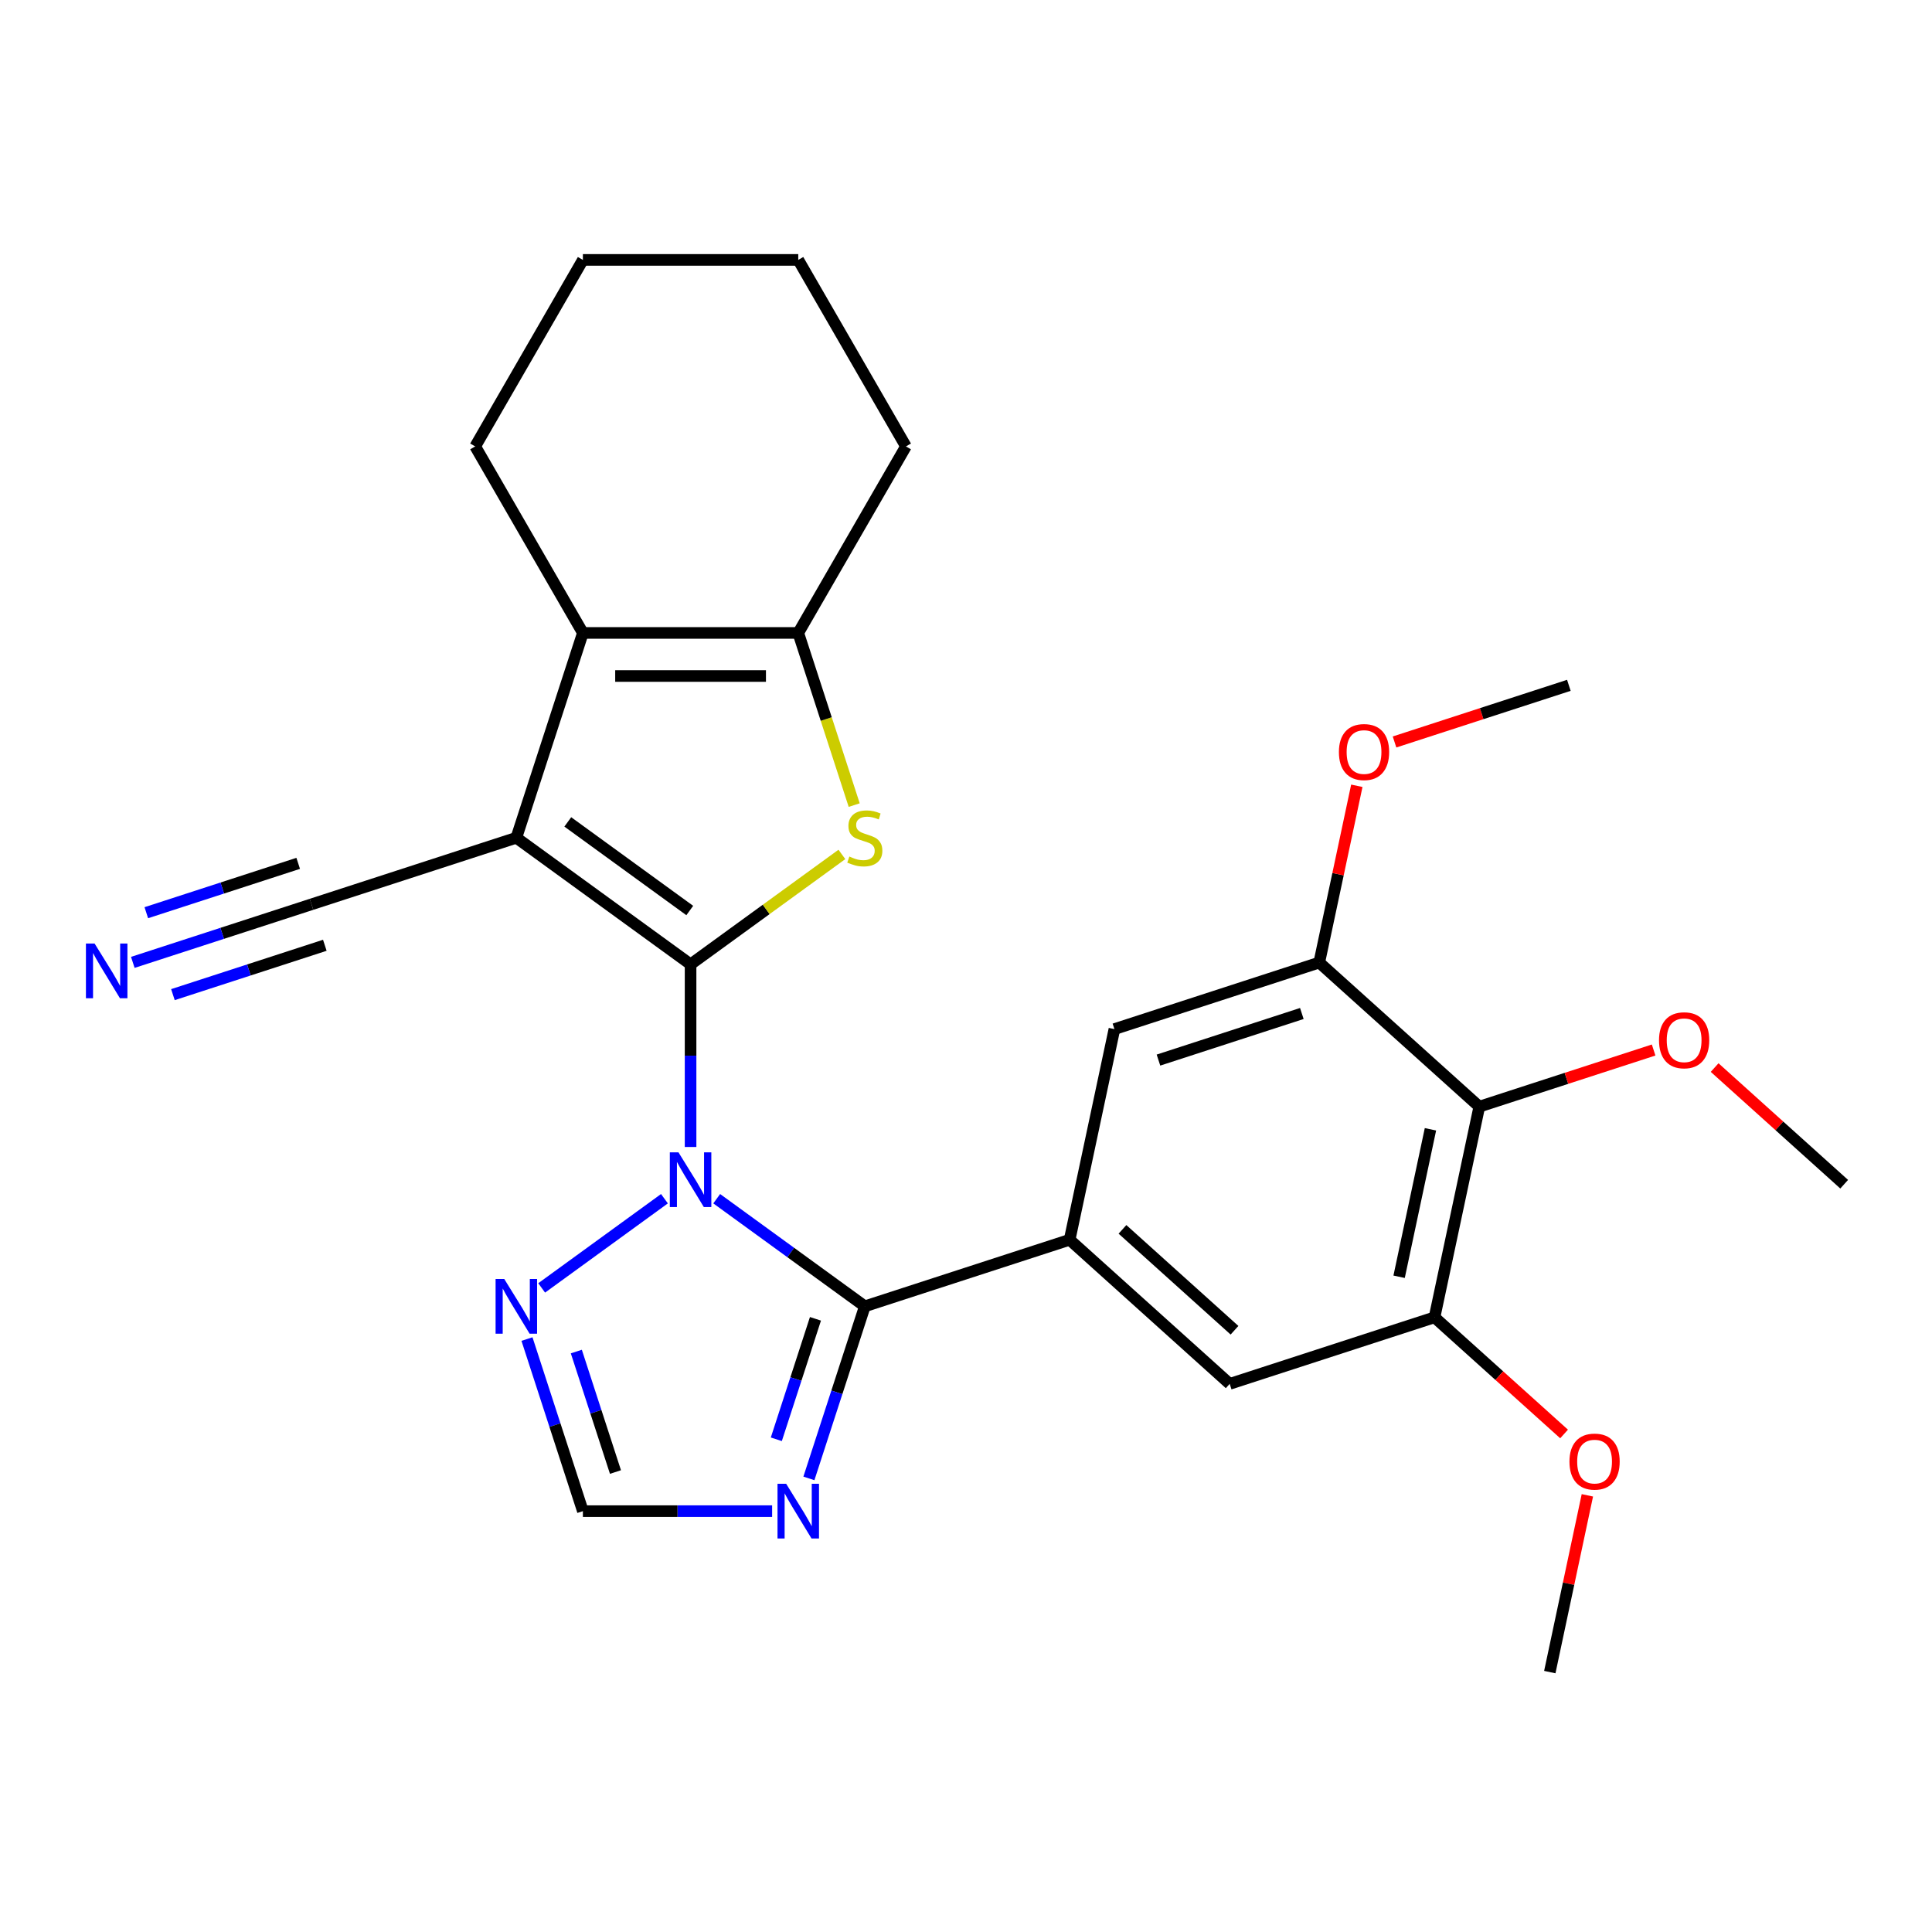 <?xml version='1.0' encoding='iso-8859-1'?>
<svg version='1.1' baseProfile='full'
              xmlns='http://www.w3.org/2000/svg'
                      xmlns:rdkit='http://www.rdkit.org/xml'
                      xmlns:xlink='http://www.w3.org/1999/xlink'
                  xml:space='preserve'
width='1000px' height='1000px' viewBox='0 0 1000 1000'>
<!-- END OF HEADER -->
<rect style='opacity:1.0;fill:#FFFFFF;stroke:none' width='1000' height='1000' x='0' y='0'> </rect>
<path class='bond-0' d='M 357.441,499.149 L 357.441,546.413' style='fill:none;fill-rule:evenodd;stroke:#000000;stroke-width:6px;stroke-linecap:butt;stroke-linejoin:miter;stroke-opacity:1' />
<path class='bond-0' d='M 357.441,546.413 L 357.441,593.677' style='fill:none;fill-rule:evenodd;stroke:#0000FF;stroke-width:6px;stroke-linecap:butt;stroke-linejoin:miter;stroke-opacity:1' />
<path class='bond-1' d='M 357.441,499.149 L 267.256,433.626' style='fill:none;fill-rule:evenodd;stroke:#000000;stroke-width:6px;stroke-linecap:butt;stroke-linejoin:miter;stroke-opacity:1' />
<path class='bond-1' d='M 357.018,471.283 L 293.888,425.417' style='fill:none;fill-rule:evenodd;stroke:#000000;stroke-width:6px;stroke-linecap:butt;stroke-linejoin:miter;stroke-opacity:1' />
<path class='bond-3' d='M 357.441,499.149 L 396.6,470.698' style='fill:none;fill-rule:evenodd;stroke:#000000;stroke-width:6px;stroke-linecap:butt;stroke-linejoin:miter;stroke-opacity:1' />
<path class='bond-3' d='M 396.6,470.698 L 435.759,442.247' style='fill:none;fill-rule:evenodd;stroke:#CCCC00;stroke-width:6px;stroke-linecap:butt;stroke-linejoin:miter;stroke-opacity:1' />
<path class='bond-2' d='M 370.968,620.452 L 409.297,648.3' style='fill:none;fill-rule:evenodd;stroke:#0000FF;stroke-width:6px;stroke-linecap:butt;stroke-linejoin:miter;stroke-opacity:1' />
<path class='bond-2' d='M 409.297,648.3 L 447.626,676.148' style='fill:none;fill-rule:evenodd;stroke:#000000;stroke-width:6px;stroke-linecap:butt;stroke-linejoin:miter;stroke-opacity:1' />
<path class='bond-8' d='M 343.914,620.452 L 280.364,666.624' style='fill:none;fill-rule:evenodd;stroke:#0000FF;stroke-width:6px;stroke-linecap:butt;stroke-linejoin:miter;stroke-opacity:1' />
<path class='bond-4' d='M 267.256,433.626 L 301.703,327.606' style='fill:none;fill-rule:evenodd;stroke:#000000;stroke-width:6px;stroke-linecap:butt;stroke-linejoin:miter;stroke-opacity:1' />
<path class='bond-9' d='M 267.256,433.626 L 161.236,468.073' style='fill:none;fill-rule:evenodd;stroke:#000000;stroke-width:6px;stroke-linecap:butt;stroke-linejoin:miter;stroke-opacity:1' />
<path class='bond-6' d='M 447.626,676.148 L 553.645,641.7' style='fill:none;fill-rule:evenodd;stroke:#000000;stroke-width:6px;stroke-linecap:butt;stroke-linejoin:miter;stroke-opacity:1' />
<path class='bond-7' d='M 447.626,676.148 L 433.156,720.684' style='fill:none;fill-rule:evenodd;stroke:#000000;stroke-width:6px;stroke-linecap:butt;stroke-linejoin:miter;stroke-opacity:1' />
<path class='bond-7' d='M 433.156,720.684 L 418.685,765.22' style='fill:none;fill-rule:evenodd;stroke:#0000FF;stroke-width:6px;stroke-linecap:butt;stroke-linejoin:miter;stroke-opacity:1' />
<path class='bond-7' d='M 422.081,682.619 L 411.952,713.794' style='fill:none;fill-rule:evenodd;stroke:#000000;stroke-width:6px;stroke-linecap:butt;stroke-linejoin:miter;stroke-opacity:1' />
<path class='bond-7' d='M 411.952,713.794 L 401.822,744.97' style='fill:none;fill-rule:evenodd;stroke:#0000FF;stroke-width:6px;stroke-linecap:butt;stroke-linejoin:miter;stroke-opacity:1' />
<path class='bond-5' d='M 442.133,416.719 L 427.656,372.162' style='fill:none;fill-rule:evenodd;stroke:#CCCC00;stroke-width:6px;stroke-linecap:butt;stroke-linejoin:miter;stroke-opacity:1' />
<path class='bond-5' d='M 427.656,372.162 L 413.179,327.606' style='fill:none;fill-rule:evenodd;stroke:#000000;stroke-width:6px;stroke-linecap:butt;stroke-linejoin:miter;stroke-opacity:1' />
<path class='bond-20' d='M 301.703,327.606 L 245.966,231.066' style='fill:none;fill-rule:evenodd;stroke:#000000;stroke-width:6px;stroke-linecap:butt;stroke-linejoin:miter;stroke-opacity:1' />
<path class='bond-27' d='M 301.703,327.606 L 413.179,327.606' style='fill:none;fill-rule:evenodd;stroke:#000000;stroke-width:6px;stroke-linecap:butt;stroke-linejoin:miter;stroke-opacity:1' />
<path class='bond-27' d='M 318.425,349.901 L 396.457,349.901' style='fill:none;fill-rule:evenodd;stroke:#000000;stroke-width:6px;stroke-linecap:butt;stroke-linejoin:miter;stroke-opacity:1' />
<path class='bond-21' d='M 413.179,327.606 L 468.916,231.066' style='fill:none;fill-rule:evenodd;stroke:#000000;stroke-width:6px;stroke-linecap:butt;stroke-linejoin:miter;stroke-opacity:1' />
<path class='bond-14' d='M 553.645,641.7 L 576.822,532.661' style='fill:none;fill-rule:evenodd;stroke:#000000;stroke-width:6px;stroke-linecap:butt;stroke-linejoin:miter;stroke-opacity:1' />
<path class='bond-15' d='M 553.645,641.7 L 636.488,716.291' style='fill:none;fill-rule:evenodd;stroke:#000000;stroke-width:6px;stroke-linecap:butt;stroke-linejoin:miter;stroke-opacity:1' />
<path class='bond-15' d='M 580.99,636.32 L 638.98,688.534' style='fill:none;fill-rule:evenodd;stroke:#000000;stroke-width:6px;stroke-linecap:butt;stroke-linejoin:miter;stroke-opacity:1' />
<path class='bond-28' d='M 399.652,782.167 L 350.677,782.167' style='fill:none;fill-rule:evenodd;stroke:#0000FF;stroke-width:6px;stroke-linecap:butt;stroke-linejoin:miter;stroke-opacity:1' />
<path class='bond-28' d='M 350.677,782.167 L 301.703,782.167' style='fill:none;fill-rule:evenodd;stroke:#000000;stroke-width:6px;stroke-linecap:butt;stroke-linejoin:miter;stroke-opacity:1' />
<path class='bond-11' d='M 272.762,693.095 L 287.233,737.631' style='fill:none;fill-rule:evenodd;stroke:#0000FF;stroke-width:6px;stroke-linecap:butt;stroke-linejoin:miter;stroke-opacity:1' />
<path class='bond-11' d='M 287.233,737.631 L 301.703,782.167' style='fill:none;fill-rule:evenodd;stroke:#000000;stroke-width:6px;stroke-linecap:butt;stroke-linejoin:miter;stroke-opacity:1' />
<path class='bond-11' d='M 298.307,699.566 L 308.436,730.741' style='fill:none;fill-rule:evenodd;stroke:#0000FF;stroke-width:6px;stroke-linecap:butt;stroke-linejoin:miter;stroke-opacity:1' />
<path class='bond-11' d='M 308.436,730.741 L 318.566,761.917' style='fill:none;fill-rule:evenodd;stroke:#000000;stroke-width:6px;stroke-linecap:butt;stroke-linejoin:miter;stroke-opacity:1' />
<path class='bond-16' d='M 161.236,468.073 L 114.99,483.1' style='fill:none;fill-rule:evenodd;stroke:#000000;stroke-width:6px;stroke-linecap:butt;stroke-linejoin:miter;stroke-opacity:1' />
<path class='bond-16' d='M 114.99,483.1 L 68.744,498.126' style='fill:none;fill-rule:evenodd;stroke:#0000FF;stroke-width:6px;stroke-linecap:butt;stroke-linejoin:miter;stroke-opacity:1' />
<path class='bond-16' d='M 154.347,446.869 L 115.038,459.642' style='fill:none;fill-rule:evenodd;stroke:#000000;stroke-width:6px;stroke-linecap:butt;stroke-linejoin:miter;stroke-opacity:1' />
<path class='bond-16' d='M 115.038,459.642 L 75.728,472.414' style='fill:none;fill-rule:evenodd;stroke:#0000FF;stroke-width:6px;stroke-linecap:butt;stroke-linejoin:miter;stroke-opacity:1' />
<path class='bond-16' d='M 168.126,489.277 L 128.817,502.049' style='fill:none;fill-rule:evenodd;stroke:#000000;stroke-width:6px;stroke-linecap:butt;stroke-linejoin:miter;stroke-opacity:1' />
<path class='bond-16' d='M 128.817,502.049 L 89.507,514.822' style='fill:none;fill-rule:evenodd;stroke:#0000FF;stroke-width:6px;stroke-linecap:butt;stroke-linejoin:miter;stroke-opacity:1' />
<path class='bond-10' d='M 765.684,572.805 L 742.507,681.844' style='fill:none;fill-rule:evenodd;stroke:#000000;stroke-width:6px;stroke-linecap:butt;stroke-linejoin:miter;stroke-opacity:1' />
<path class='bond-10' d='M 740.4,584.525 L 724.176,660.852' style='fill:none;fill-rule:evenodd;stroke:#000000;stroke-width:6px;stroke-linecap:butt;stroke-linejoin:miter;stroke-opacity:1' />
<path class='bond-17' d='M 765.684,572.805 L 810.8,558.145' style='fill:none;fill-rule:evenodd;stroke:#000000;stroke-width:6px;stroke-linecap:butt;stroke-linejoin:miter;stroke-opacity:1' />
<path class='bond-17' d='M 810.8,558.145 L 855.916,543.486' style='fill:none;fill-rule:evenodd;stroke:#FF0000;stroke-width:6px;stroke-linecap:butt;stroke-linejoin:miter;stroke-opacity:1' />
<path class='bond-30' d='M 765.684,572.805 L 682.842,498.213' style='fill:none;fill-rule:evenodd;stroke:#000000;stroke-width:6px;stroke-linecap:butt;stroke-linejoin:miter;stroke-opacity:1' />
<path class='bond-12' d='M 742.507,681.844 L 636.488,716.291' style='fill:none;fill-rule:evenodd;stroke:#000000;stroke-width:6px;stroke-linecap:butt;stroke-linejoin:miter;stroke-opacity:1' />
<path class='bond-19' d='M 742.507,681.844 L 776.035,712.032' style='fill:none;fill-rule:evenodd;stroke:#000000;stroke-width:6px;stroke-linecap:butt;stroke-linejoin:miter;stroke-opacity:1' />
<path class='bond-19' d='M 776.035,712.032 L 809.562,742.221' style='fill:none;fill-rule:evenodd;stroke:#FF0000;stroke-width:6px;stroke-linecap:butt;stroke-linejoin:miter;stroke-opacity:1' />
<path class='bond-13' d='M 682.842,498.213 L 576.822,532.661' style='fill:none;fill-rule:evenodd;stroke:#000000;stroke-width:6px;stroke-linecap:butt;stroke-linejoin:miter;stroke-opacity:1' />
<path class='bond-13' d='M 673.828,524.584 L 599.615,548.697' style='fill:none;fill-rule:evenodd;stroke:#000000;stroke-width:6px;stroke-linecap:butt;stroke-linejoin:miter;stroke-opacity:1' />
<path class='bond-18' d='M 682.842,498.213 L 692.565,452.467' style='fill:none;fill-rule:evenodd;stroke:#000000;stroke-width:6px;stroke-linecap:butt;stroke-linejoin:miter;stroke-opacity:1' />
<path class='bond-18' d='M 692.565,452.467 L 702.289,406.721' style='fill:none;fill-rule:evenodd;stroke:#FF0000;stroke-width:6px;stroke-linecap:butt;stroke-linejoin:miter;stroke-opacity:1' />
<path class='bond-22' d='M 887.49,552.571 L 921.018,582.76' style='fill:none;fill-rule:evenodd;stroke:#FF0000;stroke-width:6px;stroke-linecap:butt;stroke-linejoin:miter;stroke-opacity:1' />
<path class='bond-22' d='M 921.018,582.76 L 954.545,612.948' style='fill:none;fill-rule:evenodd;stroke:#000000;stroke-width:6px;stroke-linecap:butt;stroke-linejoin:miter;stroke-opacity:1' />
<path class='bond-23' d='M 721.806,384.044 L 766.922,369.385' style='fill:none;fill-rule:evenodd;stroke:#FF0000;stroke-width:6px;stroke-linecap:butt;stroke-linejoin:miter;stroke-opacity:1' />
<path class='bond-23' d='M 766.922,369.385 L 812.038,354.726' style='fill:none;fill-rule:evenodd;stroke:#000000;stroke-width:6px;stroke-linecap:butt;stroke-linejoin:miter;stroke-opacity:1' />
<path class='bond-24' d='M 821.62,773.982 L 811.896,819.728' style='fill:none;fill-rule:evenodd;stroke:#FF0000;stroke-width:6px;stroke-linecap:butt;stroke-linejoin:miter;stroke-opacity:1' />
<path class='bond-24' d='M 811.896,819.728 L 802.172,865.474' style='fill:none;fill-rule:evenodd;stroke:#000000;stroke-width:6px;stroke-linecap:butt;stroke-linejoin:miter;stroke-opacity:1' />
<path class='bond-25' d='M 245.966,231.066 L 301.703,134.526' style='fill:none;fill-rule:evenodd;stroke:#000000;stroke-width:6px;stroke-linecap:butt;stroke-linejoin:miter;stroke-opacity:1' />
<path class='bond-26' d='M 468.916,231.066 L 413.179,134.526' style='fill:none;fill-rule:evenodd;stroke:#000000;stroke-width:6px;stroke-linecap:butt;stroke-linejoin:miter;stroke-opacity:1' />
<path class='bond-29' d='M 301.703,134.526 L 413.179,134.526' style='fill:none;fill-rule:evenodd;stroke:#000000;stroke-width:6px;stroke-linecap:butt;stroke-linejoin:miter;stroke-opacity:1' />
<path  class='atom-1' d='M 351.181 596.464
L 360.461 611.464
Q 361.381 612.944, 362.861 615.624
Q 364.341 618.304, 364.421 618.464
L 364.421 596.464
L 368.181 596.464
L 368.181 624.784
L 364.301 624.784
L 354.341 608.384
Q 353.181 606.464, 351.941 604.264
Q 350.741 602.064, 350.381 601.384
L 350.381 624.784
L 346.701 624.784
L 346.701 596.464
L 351.181 596.464
' fill='#0000FF'/>
<path  class='atom-4' d='M 439.626 443.346
Q 439.946 443.466, 441.266 444.026
Q 442.586 444.586, 444.026 444.946
Q 445.506 445.266, 446.946 445.266
Q 449.626 445.266, 451.186 443.986
Q 452.746 442.666, 452.746 440.386
Q 452.746 438.826, 451.946 437.866
Q 451.186 436.906, 449.986 436.386
Q 448.786 435.866, 446.786 435.266
Q 444.266 434.506, 442.746 433.786
Q 441.266 433.066, 440.186 431.546
Q 439.146 430.026, 439.146 427.466
Q 439.146 423.906, 441.546 421.706
Q 443.986 419.506, 448.786 419.506
Q 452.066 419.506, 455.786 421.066
L 454.866 424.146
Q 451.466 422.746, 448.906 422.746
Q 446.146 422.746, 444.626 423.906
Q 443.106 425.026, 443.146 426.986
Q 443.146 428.506, 443.906 429.426
Q 444.706 430.346, 445.826 430.866
Q 446.986 431.386, 448.906 431.986
Q 451.466 432.786, 452.986 433.586
Q 454.506 434.386, 455.586 436.026
Q 456.706 437.626, 456.706 440.386
Q 456.706 444.306, 454.066 446.426
Q 451.466 448.506, 447.106 448.506
Q 444.586 448.506, 442.666 447.946
Q 440.786 447.426, 438.546 446.506
L 439.626 443.346
' fill='#CCCC00'/>
<path  class='atom-8' d='M 406.919 768.007
L 416.199 783.007
Q 417.119 784.487, 418.599 787.167
Q 420.079 789.847, 420.159 790.007
L 420.159 768.007
L 423.919 768.007
L 423.919 796.327
L 420.039 796.327
L 410.079 779.927
Q 408.919 778.007, 407.679 775.807
Q 406.479 773.607, 406.119 772.927
L 406.119 796.327
L 402.439 796.327
L 402.439 768.007
L 406.919 768.007
' fill='#0000FF'/>
<path  class='atom-9' d='M 260.996 661.988
L 270.276 676.988
Q 271.196 678.468, 272.676 681.148
Q 274.156 683.828, 274.236 683.988
L 274.236 661.988
L 277.996 661.988
L 277.996 690.308
L 274.116 690.308
L 264.156 673.908
Q 262.996 671.988, 261.756 669.788
Q 260.556 667.588, 260.196 666.908
L 260.196 690.308
L 256.516 690.308
L 256.516 661.988
L 260.996 661.988
' fill='#0000FF'/>
<path  class='atom-17' d='M 48.957 488.361
L 58.237 503.361
Q 59.157 504.841, 60.637 507.521
Q 62.117 510.201, 62.197 510.361
L 62.197 488.361
L 65.957 488.361
L 65.957 516.681
L 62.077 516.681
L 52.117 500.281
Q 50.957 498.361, 49.717 496.161
Q 48.517 493.961, 48.157 493.281
L 48.157 516.681
L 44.477 516.681
L 44.477 488.361
L 48.957 488.361
' fill='#0000FF'/>
<path  class='atom-18' d='M 858.703 538.437
Q 858.703 531.637, 862.063 527.837
Q 865.423 524.037, 871.703 524.037
Q 877.983 524.037, 881.343 527.837
Q 884.703 531.637, 884.703 538.437
Q 884.703 545.317, 881.303 549.237
Q 877.903 553.117, 871.703 553.117
Q 865.463 553.117, 862.063 549.237
Q 858.703 545.357, 858.703 538.437
M 871.703 549.917
Q 876.023 549.917, 878.343 547.037
Q 880.703 544.117, 880.703 538.437
Q 880.703 532.877, 878.343 530.077
Q 876.023 527.237, 871.703 527.237
Q 867.383 527.237, 865.023 530.037
Q 862.703 532.837, 862.703 538.437
Q 862.703 544.157, 865.023 547.037
Q 867.383 549.917, 871.703 549.917
' fill='#FF0000'/>
<path  class='atom-19' d='M 693.019 389.254
Q 693.019 382.454, 696.379 378.654
Q 699.739 374.854, 706.019 374.854
Q 712.299 374.854, 715.659 378.654
Q 719.019 382.454, 719.019 389.254
Q 719.019 396.134, 715.619 400.054
Q 712.219 403.934, 706.019 403.934
Q 699.779 403.934, 696.379 400.054
Q 693.019 396.174, 693.019 389.254
M 706.019 400.734
Q 710.339 400.734, 712.659 397.854
Q 715.019 394.934, 715.019 389.254
Q 715.019 383.694, 712.659 380.894
Q 710.339 378.054, 706.019 378.054
Q 701.699 378.054, 699.339 380.854
Q 697.019 383.654, 697.019 389.254
Q 697.019 394.974, 699.339 397.854
Q 701.699 400.734, 706.019 400.734
' fill='#FF0000'/>
<path  class='atom-20' d='M 812.349 756.515
Q 812.349 749.715, 815.709 745.915
Q 819.069 742.115, 825.349 742.115
Q 831.629 742.115, 834.989 745.915
Q 838.349 749.715, 838.349 756.515
Q 838.349 763.395, 834.949 767.315
Q 831.549 771.195, 825.349 771.195
Q 819.109 771.195, 815.709 767.315
Q 812.349 763.435, 812.349 756.515
M 825.349 767.995
Q 829.669 767.995, 831.989 765.115
Q 834.349 762.195, 834.349 756.515
Q 834.349 750.955, 831.989 748.155
Q 829.669 745.315, 825.349 745.315
Q 821.029 745.315, 818.669 748.115
Q 816.349 750.915, 816.349 756.515
Q 816.349 762.235, 818.669 765.115
Q 821.029 767.995, 825.349 767.995
' fill='#FF0000'/>
</svg>
